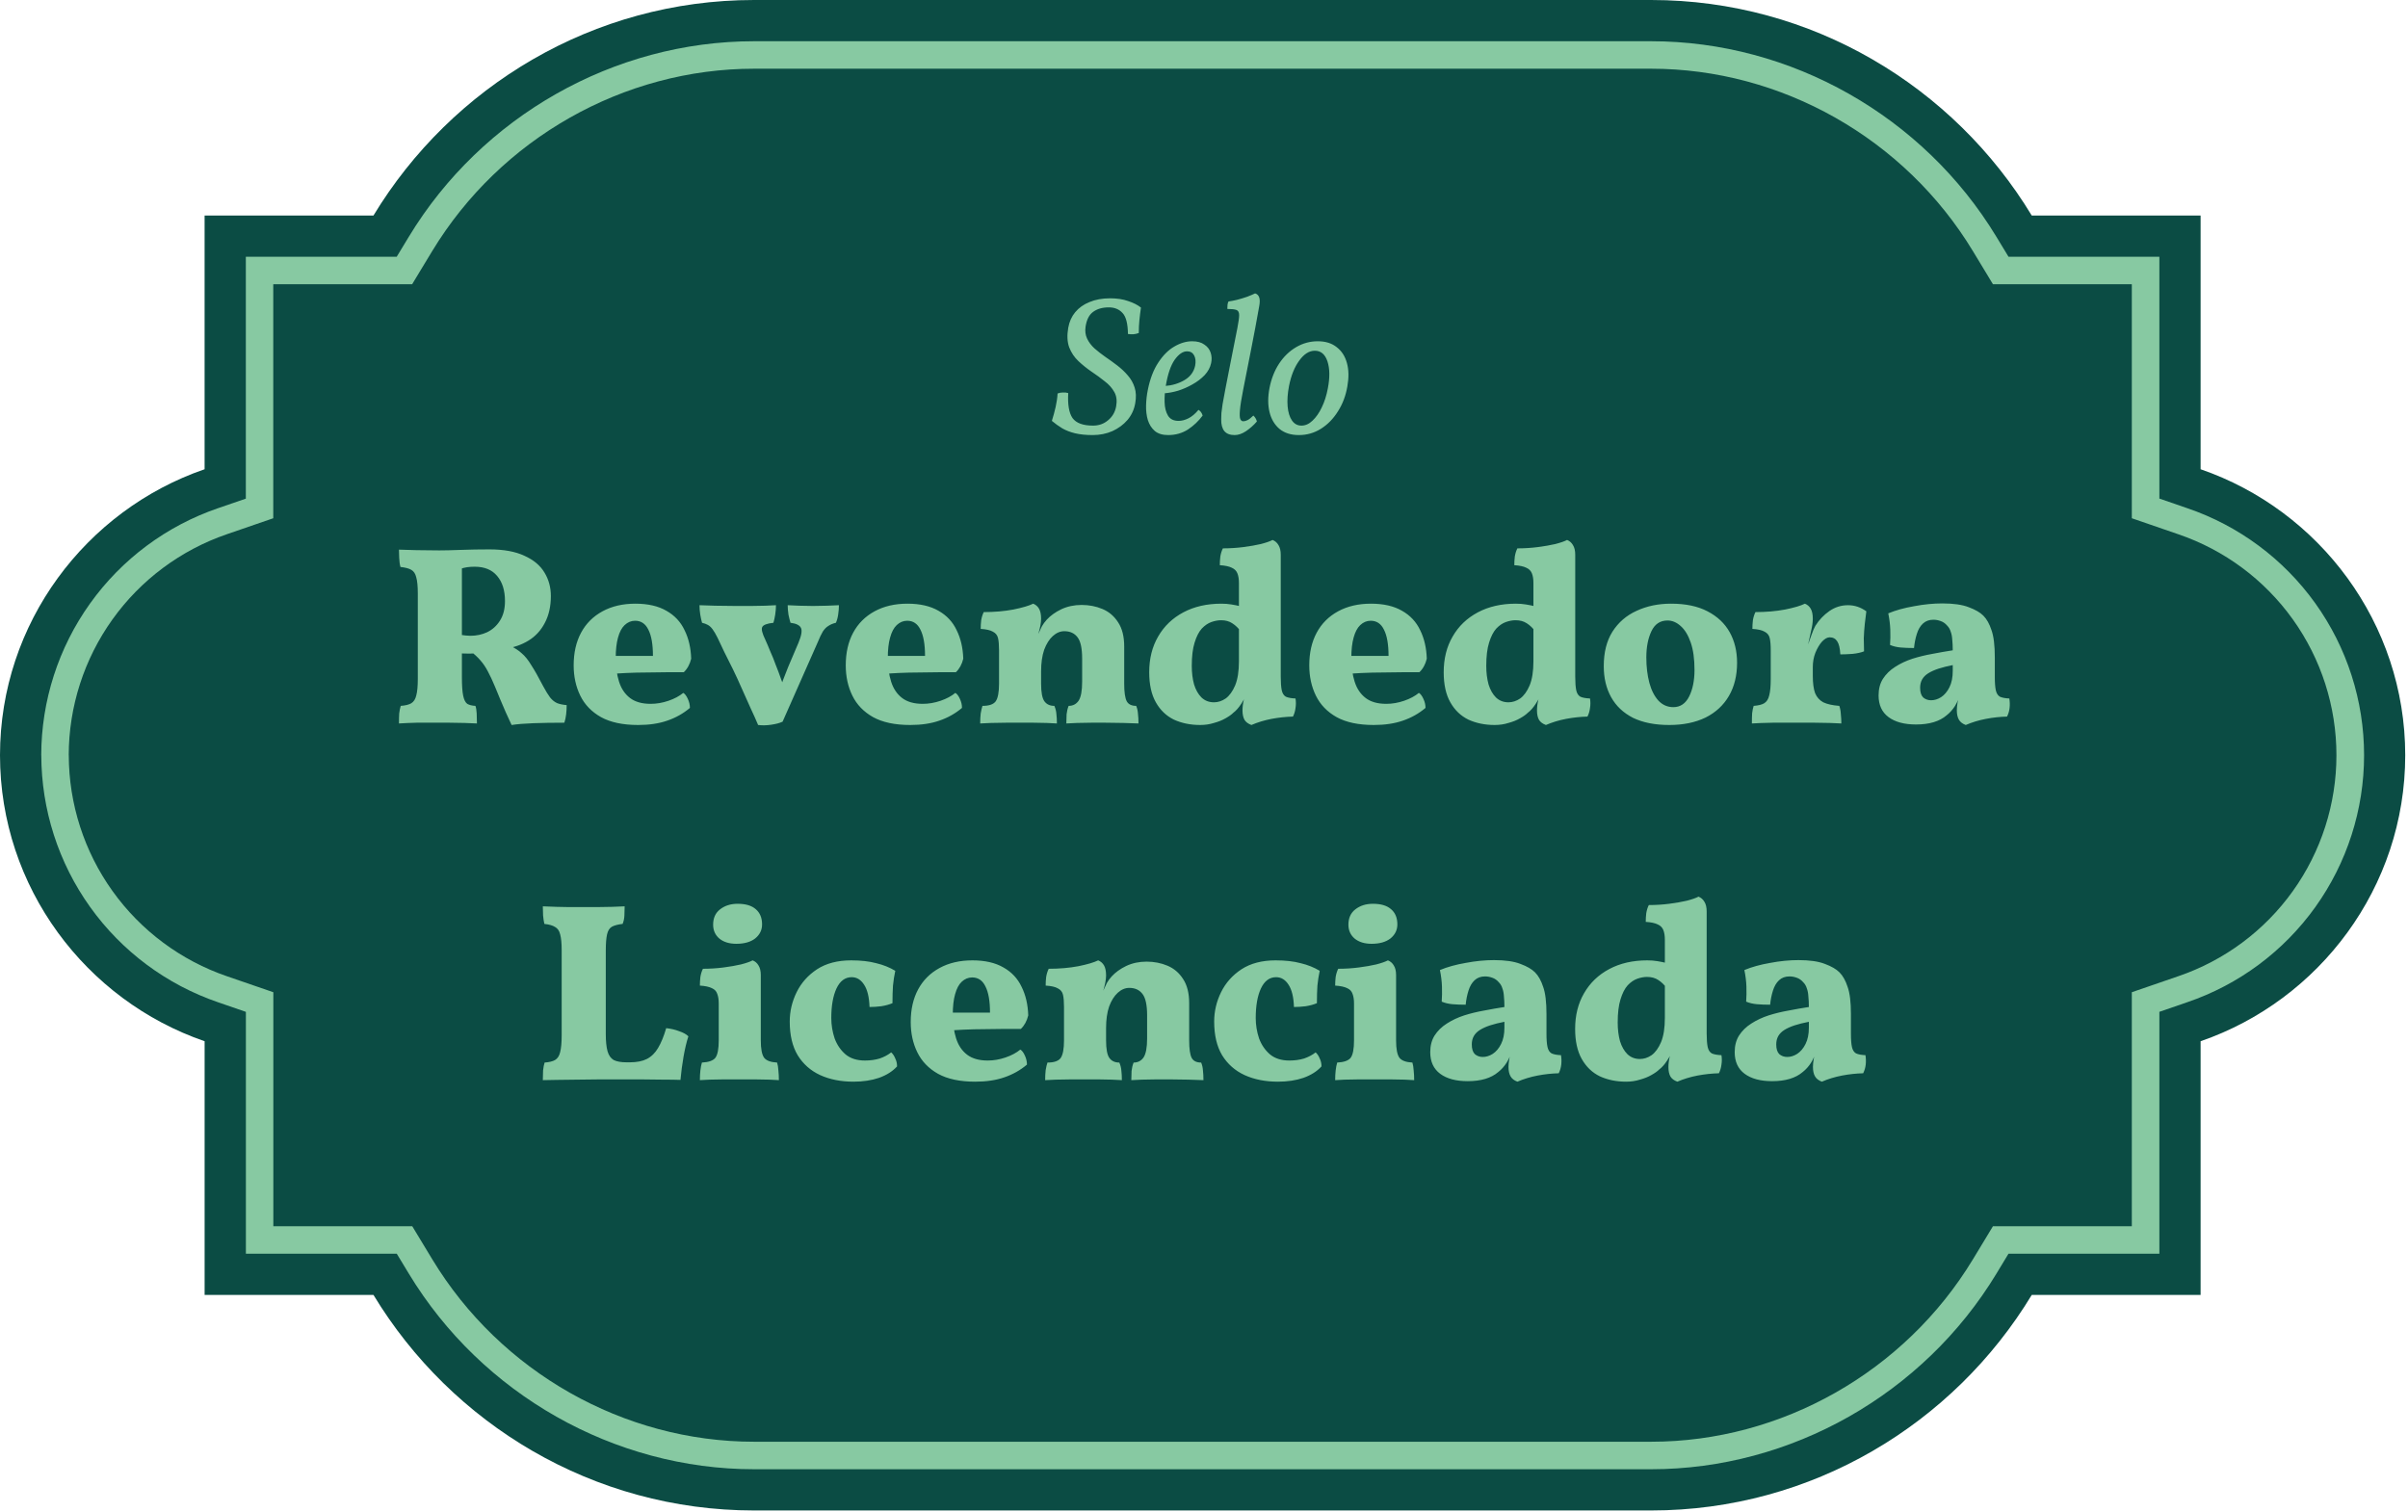 <svg xmlns="http://www.w3.org/2000/svg" width="648" height="407" viewBox="0 0 648 407" fill="none"><path d="M546.747 348.527H592.19V280.238C624.135 269.236 647.254 238.822 647.254 203.266C647.254 167.71 624.135 137.292 592.19 126.295V58.005H546.747C525.742 23.315 487.627 -1.04302e-05 444.332 -1.04302e-05H202.917C159.621 -1.04302e-05 121.511 23.315 100.502 58.005H55.058L55.058 126.295C23.119 137.292 0 167.71 0 203.266C0 238.822 23.119 269.241 55.063 280.238L55.063 348.527H100.507C121.506 383.217 159.621 406.532 202.917 406.532H444.332C487.627 406.532 525.742 383.217 546.747 348.527Z" fill="#0B4C44"></path><path d="M18.493 203.266C18.517 190.153 22.631 177.375 30.263 166.711C37.894 156.048 48.662 148.031 61.066 143.778L68.548 141.2L73.537 139.483L73.537 76.503H110.906L113.063 72.934L116.302 67.586C134.675 37.278 167.835 18.493 202.917 18.493H444.332C479.414 18.493 512.593 37.302 530.913 67.582L534.152 72.93L536.309 76.498H573.678V139.483L578.667 141.2L586.153 143.778C598.574 148.007 609.359 156.017 616.997 166.686C624.634 177.354 628.741 190.146 628.741 203.266C628.741 216.387 624.634 229.178 616.997 239.847C609.359 250.515 598.574 258.525 586.153 262.754L578.667 265.332L573.678 267.05V330.029H536.309L534.152 333.598L530.913 338.946C512.578 369.226 479.4 388.034 444.332 388.034H202.917C167.835 388.034 134.656 369.226 116.335 338.946L113.097 333.598L110.939 330.029H73.556V267.05L68.567 265.332L61.081 262.754C48.677 258.501 37.909 250.484 30.277 239.821C22.646 229.158 18.531 216.379 18.508 203.266M11.112 203.266C11.136 217.922 15.732 232.206 24.261 244.125C32.789 256.044 44.825 265.005 58.689 269.757L66.171 272.335V337.43H106.773L110.011 342.782C129.662 375.258 165.29 395.435 202.917 395.435H444.332C481.983 395.435 517.587 375.258 537.252 342.782L540.49 337.43H581.093V272.326L588.574 269.748C602.458 265.022 614.514 256.069 623.052 244.145C631.59 232.22 636.181 217.922 636.181 203.257C636.181 188.591 631.59 174.293 623.052 162.368C614.514 150.444 602.458 141.491 588.574 136.766L581.093 134.187V69.098H540.495L537.252 63.75C517.587 31.275 481.983 11.098 444.332 11.098H202.917C165.266 11.098 129.662 31.275 109.997 63.75L106.759 69.098H66.156L66.156 134.206L58.675 136.775C44.81 141.528 32.775 150.488 24.246 162.408C15.718 174.327 11.121 188.61 11.098 203.266H11.112Z" fill="#87C9A2"></path><path d="M137.675 195.126C137.127 193.937 136.601 192.794 136.098 191.696C135.595 190.553 135.114 189.433 134.657 188.335C134.2 187.192 133.72 186.026 133.217 184.837C132.531 183.19 131.89 181.818 131.296 180.721C130.701 179.578 130.038 178.594 129.307 177.771C128.575 176.902 127.66 176.056 126.563 175.233L129.65 175.782C128.415 175.828 127.317 175.873 126.357 175.919C125.442 175.919 124.39 175.896 123.201 175.85L123.75 170.843C124.436 170.934 124.985 171.003 125.396 171.049C125.808 171.094 126.197 171.117 126.563 171.117C128.209 171.117 129.718 170.797 131.09 170.157C132.508 169.471 133.651 168.442 134.52 167.07C135.435 165.652 135.892 163.892 135.892 161.788C135.892 158.907 135.183 156.643 133.765 154.997C132.393 153.351 130.381 152.528 127.729 152.528C126.997 152.528 126.311 152.573 125.671 152.665C125.076 152.756 124.436 152.916 123.75 153.145L124.299 150.881V182.23C124.299 184.471 124.413 186.14 124.642 187.238C124.871 188.335 125.236 189.067 125.739 189.433C126.288 189.753 127.02 189.936 127.935 189.981C128.118 190.439 128.232 191.125 128.278 192.039C128.323 192.954 128.346 193.846 128.346 194.715C127.477 194.669 126.357 194.623 124.985 194.577C123.613 194.577 122.241 194.555 120.869 194.509C119.497 194.509 118.331 194.509 117.371 194.509C115.679 194.509 113.941 194.509 112.157 194.509C110.419 194.555 108.819 194.623 107.356 194.715C107.356 193.709 107.378 192.817 107.424 192.039C107.516 191.262 107.653 190.576 107.836 189.981C109.07 189.89 110.008 189.661 110.648 189.295C111.334 188.884 111.791 188.175 112.02 187.169C112.294 186.163 112.432 184.677 112.432 182.71V159.73C112.432 157.809 112.294 156.369 112.02 155.409C111.791 154.403 111.334 153.717 110.648 153.351C110.008 152.985 109.048 152.733 107.767 152.596C107.584 151.956 107.47 151.133 107.424 150.127C107.378 149.121 107.356 148.389 107.356 147.932C108.545 147.977 110.099 148.023 112.02 148.069C113.987 148.114 116.044 148.137 118.194 148.137C119.657 148.137 121.601 148.092 124.025 148C126.494 147.909 129.055 147.863 131.707 147.863C135.549 147.863 138.681 148.435 141.105 149.578C143.575 150.675 145.381 152.185 146.524 154.105C147.668 155.98 148.239 158.084 148.239 160.416C148.239 163.206 147.691 165.63 146.593 167.687C145.541 169.7 144.078 171.277 142.203 172.421C140.328 173.564 138.201 174.296 135.823 174.616L137.127 173.724C138.499 174.364 139.596 175.073 140.419 175.85C141.288 176.582 142.134 177.634 142.957 179.006C143.826 180.332 144.901 182.23 146.181 184.699C146.867 185.98 147.485 186.986 148.033 187.718C148.582 188.404 149.2 188.907 149.886 189.227C150.572 189.501 151.44 189.684 152.492 189.776C152.492 190.645 152.447 191.468 152.355 192.245C152.264 193.023 152.104 193.777 151.875 194.509C148.765 194.509 145.976 194.555 143.506 194.646C141.082 194.738 139.139 194.898 137.675 195.126ZM171.731 195.126C167.615 195.126 164.276 194.417 161.715 193C159.2 191.582 157.348 189.661 156.159 187.238C154.97 184.814 154.375 182.093 154.375 179.075C154.375 175.69 155.039 172.764 156.365 170.294C157.691 167.825 159.612 165.904 162.127 164.532C164.642 163.16 167.592 162.474 170.976 162.474C174.36 162.474 177.15 163.114 179.345 164.395C181.54 165.63 183.163 167.367 184.215 169.608C185.313 171.803 185.907 174.364 185.999 177.291C185.633 178.8 184.97 180.012 184.009 180.927C182.683 180.927 181.174 180.927 179.482 180.927C177.79 180.927 176.006 180.95 174.131 180.995C172.302 180.995 170.427 181.041 168.506 181.132C166.631 181.224 164.825 181.338 163.087 181.475V176.536H175.709C175.709 173.427 175.298 171.072 174.474 169.471C173.697 167.87 172.508 167.07 170.907 167.07C169.856 167.07 168.918 167.459 168.095 168.236C167.317 168.968 166.723 170.088 166.311 171.597C165.9 173.061 165.694 174.89 165.694 177.085C165.694 179.463 165.991 181.59 166.586 183.465C167.18 185.34 168.163 186.803 169.535 187.855C170.907 188.907 172.759 189.433 175.092 189.433C176.692 189.433 178.293 189.158 179.894 188.61C181.494 188.061 182.82 187.352 183.872 186.483C184.329 186.757 184.741 187.306 185.107 188.129C185.473 188.907 185.656 189.707 185.656 190.53C183.872 192.039 181.837 193.183 179.551 193.96C177.31 194.738 174.703 195.126 171.731 195.126ZM204.014 195.126C203.419 193.709 202.733 192.177 201.956 190.53C201.224 188.838 200.447 187.1 199.624 185.317C198.846 183.533 198.046 181.796 197.223 180.103C196.4 178.411 195.622 176.857 194.891 175.439C194.205 173.975 193.61 172.718 193.107 171.666C192.604 170.66 192.147 169.883 191.735 169.334C191.324 168.785 190.889 168.396 190.432 168.168C190.02 167.939 189.517 167.756 188.923 167.619C188.74 166.979 188.58 166.247 188.442 165.424C188.305 164.555 188.237 163.709 188.237 162.886C189.288 162.931 190.683 162.977 192.421 163.023C194.205 163.069 196.08 163.091 198.046 163.091C199.372 163.091 200.721 163.091 202.093 163.091C203.465 163.046 204.746 163.023 205.935 163.023C207.124 162.977 208.084 162.931 208.816 162.886C208.816 163.663 208.747 164.509 208.61 165.424C208.473 166.293 208.313 167.024 208.13 167.619C206.392 167.802 205.386 168.19 205.111 168.785C204.837 169.334 205.112 170.454 205.935 172.146C206.392 173.152 206.849 174.227 207.307 175.37C207.81 176.468 208.29 177.657 208.747 178.937C209.25 180.172 209.73 181.453 210.188 182.779C210.691 184.059 211.171 185.408 211.628 186.826H209.365C210.325 184.036 211.239 181.59 212.108 179.486C212.977 177.382 213.892 175.233 214.852 173.038C215.675 171.072 215.904 169.722 215.538 168.991C215.172 168.259 214.235 167.802 212.726 167.619C212.543 167.024 212.36 166.293 212.177 165.424C212.04 164.509 211.971 163.663 211.971 162.886C212.886 162.931 213.915 162.977 215.058 163.023C216.201 163.069 217.436 163.091 218.762 163.091C220.088 163.091 221.346 163.069 222.535 163.023C223.724 162.977 224.799 162.931 225.759 162.886C225.759 163.663 225.691 164.509 225.553 165.424C225.416 166.338 225.21 167.07 224.936 167.619C224.159 167.802 223.495 168.076 222.947 168.442C222.398 168.762 221.895 169.265 221.438 169.951C221.026 170.637 220.569 171.597 220.066 172.832L210.599 194.234C209.822 194.6 208.793 194.875 207.512 195.058C206.278 195.241 205.112 195.263 204.014 195.126ZM244.95 195.126C240.834 195.126 237.496 194.417 234.935 193C232.419 191.582 230.567 189.661 229.378 187.238C228.189 184.814 227.595 182.093 227.595 179.075C227.595 175.69 228.258 172.764 229.584 170.294C230.91 167.825 232.831 165.904 235.346 164.532C237.861 163.16 240.811 162.474 244.195 162.474C247.579 162.474 250.369 163.114 252.564 164.395C254.759 165.63 256.383 167.367 257.434 169.608C258.532 171.803 259.126 174.364 259.218 177.291C258.852 178.8 258.189 180.012 257.229 180.927C255.902 180.927 254.393 180.927 252.701 180.927C251.009 180.927 249.226 180.95 247.351 180.995C245.521 180.995 243.646 181.041 241.726 181.132C239.851 181.224 238.044 181.338 236.306 181.475V176.536H248.928C248.928 173.427 248.517 171.072 247.694 169.471C246.916 167.87 245.727 167.07 244.127 167.07C243.075 167.07 242.137 167.459 241.314 168.236C240.537 168.968 239.942 170.088 239.531 171.597C239.119 173.061 238.913 174.89 238.913 177.085C238.913 179.463 239.21 181.59 239.805 183.465C240.399 185.34 241.383 186.803 242.755 187.855C244.127 188.907 245.979 189.433 248.311 189.433C249.912 189.433 251.512 189.158 253.113 188.61C254.713 188.061 256.04 187.352 257.091 186.483C257.549 186.757 257.96 187.306 258.326 188.129C258.692 188.907 258.875 189.707 258.875 190.53C257.091 192.039 255.056 193.183 252.77 193.96C250.529 194.738 247.922 195.126 244.95 195.126ZM268.845 180.309V175.027C268.845 173.61 268.754 172.512 268.571 171.735C268.388 170.957 267.93 170.386 267.199 170.02C266.513 169.608 265.415 169.357 263.906 169.265C263.906 168.488 263.952 167.71 264.043 166.933C264.18 166.11 264.409 165.378 264.729 164.738C267.61 164.738 270.263 164.509 272.686 164.052C275.156 163.549 276.939 163.023 278.037 162.474C278.723 162.748 279.249 163.206 279.615 163.846C279.981 164.486 280.164 165.378 280.164 166.521L268.845 180.309ZM302.526 184.014C302.526 186.3 302.755 187.878 303.212 188.747C303.669 189.57 304.515 189.981 305.75 189.981C306.025 190.622 306.185 191.331 306.23 192.108C306.322 192.84 306.368 193.709 306.368 194.715C305.361 194.669 303.99 194.623 302.252 194.577C300.56 194.532 298.936 194.509 297.381 194.509C296.33 194.509 295.118 194.509 293.746 194.509C292.374 194.555 291.07 194.577 289.836 194.577C288.601 194.623 287.641 194.669 286.955 194.715C286.955 193.846 286.977 193.023 287.023 192.245C287.115 191.422 287.298 190.667 287.572 189.981C288.715 189.981 289.607 189.524 290.247 188.61C290.887 187.649 291.208 185.934 291.208 183.465V177.291C291.208 174.501 290.796 172.581 289.973 171.529C289.15 170.431 287.961 169.883 286.406 169.883C285.308 169.883 284.279 170.317 283.319 171.186C282.359 172.055 281.581 173.29 280.987 174.89C280.438 176.491 280.164 178.434 280.164 180.721V184.014C280.164 186.346 280.461 187.924 281.055 188.747C281.65 189.57 282.542 189.981 283.731 189.981C284.051 190.713 284.234 191.445 284.279 192.177C284.371 192.908 284.417 193.754 284.417 194.715C283.731 194.669 282.816 194.623 281.673 194.577C280.529 194.577 279.317 194.555 278.037 194.509C276.757 194.509 275.59 194.509 274.539 194.509C273.487 194.509 272.252 194.509 270.834 194.509C269.417 194.555 268.045 194.577 266.719 194.577C265.438 194.623 264.455 194.669 263.769 194.715C263.769 193.754 263.815 192.863 263.906 192.039C264.043 191.216 264.203 190.53 264.386 189.981C266.17 189.981 267.359 189.57 267.953 188.747C268.548 187.878 268.845 186.3 268.845 184.014V175.027L280.164 166.521C280.164 167.07 280.095 167.71 279.958 168.442C279.821 169.128 279.638 169.86 279.409 170.637C279.729 169.905 280.049 169.219 280.369 168.579C280.735 167.939 281.17 167.344 281.673 166.796C282.679 165.698 283.982 164.761 285.583 163.983C287.229 163.206 289.058 162.817 291.07 162.817C293.083 162.817 294.958 163.183 296.695 163.915C298.433 164.646 299.828 165.835 300.88 167.482C301.977 169.128 302.526 171.3 302.526 173.998V184.014ZM328.667 162.474C329.628 162.474 330.52 162.543 331.343 162.68C332.212 162.817 333.103 163 334.018 163.229V170.088C333.286 169.082 332.486 168.305 331.617 167.756C330.794 167.207 329.788 166.933 328.599 166.933C327.776 166.933 326.907 167.093 325.992 167.413C325.078 167.733 324.209 168.328 323.385 169.197C322.608 170.065 321.968 171.323 321.465 172.969C320.962 174.57 320.71 176.651 320.71 179.212C320.71 181.041 320.916 182.71 321.328 184.219C321.785 185.683 322.448 186.849 323.317 187.718C324.232 188.587 325.352 189.021 326.678 189.021C327.776 189.021 328.828 188.678 329.834 187.992C330.84 187.26 331.686 186.094 332.372 184.494C333.058 182.847 333.401 180.675 333.401 177.977L336.35 184.905C335.527 186.826 334.75 188.335 334.018 189.433C333.332 190.484 332.623 191.285 331.892 191.834C331.388 192.337 330.68 192.84 329.765 193.343C328.896 193.846 327.867 194.257 326.678 194.577C325.535 194.943 324.3 195.126 322.974 195.126C320.367 195.126 318.012 194.646 315.908 193.686C313.851 192.68 312.227 191.125 311.038 189.021C309.849 186.917 309.255 184.219 309.255 180.927C309.255 177.268 310.055 174.067 311.655 171.323C313.256 168.533 315.52 166.361 318.447 164.806C321.373 163.252 324.78 162.474 328.667 162.474ZM344.651 182.093C344.651 183.693 344.742 184.928 344.925 185.797C345.108 186.62 345.474 187.192 346.022 187.512C346.617 187.786 347.486 187.946 348.629 187.992C348.766 188.861 348.766 189.707 348.629 190.53C348.538 191.353 348.309 192.131 347.943 192.863C346.068 192.908 344.147 193.114 342.181 193.48C340.26 193.846 338.454 194.395 336.762 195.126C335.893 194.806 335.276 194.349 334.91 193.754C334.544 193.114 334.361 192.268 334.361 191.216C334.361 190.302 334.475 189.364 334.704 188.404C334.933 187.398 335.23 186.346 335.596 185.248L344.651 182.093ZM344.651 155.477V185.523H333.401V155.477H344.651ZM342.455 145.325C343.141 145.599 343.667 146.057 344.033 146.697C344.445 147.337 344.651 148.206 344.651 149.303V157.672H333.401V156.918C333.401 155.866 333.263 154.997 332.989 154.311C332.715 153.625 332.212 153.122 331.48 152.802C330.748 152.436 329.674 152.207 328.256 152.116C328.256 151.339 328.302 150.561 328.393 149.784C328.53 148.96 328.759 148.229 329.079 147.589C330.954 147.589 332.783 147.474 334.567 147.246C336.35 147.017 337.928 146.743 339.3 146.422C340.718 146.057 341.769 145.691 342.455 145.325ZM369.684 195.126C365.568 195.126 362.229 194.417 359.668 193C357.153 191.582 355.301 189.661 354.112 187.238C352.923 184.814 352.329 182.093 352.329 179.075C352.329 175.69 352.992 172.764 354.318 170.294C355.644 167.825 357.565 165.904 360.08 164.532C362.595 163.16 365.545 162.474 368.929 162.474C372.313 162.474 375.103 163.114 377.298 164.395C379.493 165.63 381.116 167.367 382.168 169.608C383.266 171.803 383.86 174.364 383.952 177.291C383.586 178.8 382.923 180.012 381.962 180.927C380.636 180.927 379.127 180.927 377.435 180.927C375.743 180.927 373.959 180.95 372.084 180.995C370.255 180.995 368.38 181.041 366.46 181.132C364.585 181.224 362.778 181.338 361.04 181.475V176.536H373.662C373.662 173.427 373.251 171.072 372.427 169.471C371.65 167.87 370.461 167.07 368.86 167.07C367.809 167.07 366.871 167.459 366.048 168.236C365.271 168.968 364.676 170.088 364.264 171.597C363.853 173.061 363.647 174.89 363.647 177.085C363.647 179.463 363.944 181.59 364.539 183.465C365.133 185.34 366.117 186.803 367.489 187.855C368.86 188.907 370.713 189.433 373.045 189.433C374.645 189.433 376.246 189.158 377.847 188.61C379.447 188.061 380.773 187.352 381.825 186.483C382.283 186.757 382.694 187.306 383.06 188.129C383.426 188.907 383.609 189.707 383.609 190.53C381.825 192.039 379.79 193.183 377.504 193.96C375.263 194.738 372.656 195.126 369.684 195.126ZM407.916 162.474C408.876 162.474 409.768 162.543 410.591 162.68C411.46 162.817 412.352 163 413.266 163.229V170.088C412.535 169.082 411.734 168.305 410.865 167.756C410.042 167.207 409.036 166.933 407.847 166.933C407.024 166.933 406.155 167.093 405.24 167.413C404.326 167.733 403.457 168.328 402.634 169.197C401.856 170.065 401.216 171.323 400.713 172.969C400.21 174.57 399.958 176.651 399.958 179.212C399.958 181.041 400.164 182.71 400.576 184.219C401.033 185.683 401.696 186.849 402.565 187.718C403.48 188.587 404.6 189.021 405.926 189.021C407.024 189.021 408.076 188.678 409.082 187.992C410.088 187.26 410.934 186.094 411.62 184.494C412.306 182.847 412.649 180.675 412.649 177.977L415.599 184.905C414.775 186.826 413.998 188.335 413.266 189.433C412.58 190.484 411.871 191.285 411.14 191.834C410.637 192.337 409.928 192.84 409.013 193.343C408.144 193.846 407.115 194.257 405.926 194.577C404.783 194.943 403.548 195.126 402.222 195.126C399.615 195.126 397.26 194.646 395.157 193.686C393.099 192.68 391.475 191.125 390.286 189.021C389.097 186.917 388.503 184.219 388.503 180.927C388.503 177.268 389.303 174.067 390.904 171.323C392.504 168.533 394.768 166.361 397.695 164.806C400.622 163.252 404.029 162.474 407.916 162.474ZM423.899 182.093C423.899 183.693 423.99 184.928 424.173 185.797C424.356 186.62 424.722 187.192 425.271 187.512C425.865 187.786 426.734 187.946 427.877 187.992C428.015 188.861 428.015 189.707 427.877 190.53C427.786 191.353 427.557 192.131 427.191 192.863C425.316 192.908 423.396 193.114 421.429 193.48C419.509 193.846 417.702 194.395 416.01 195.126C415.141 194.806 414.524 194.349 414.158 193.754C413.792 193.114 413.609 192.268 413.609 191.216C413.609 190.302 413.724 189.364 413.952 188.404C414.181 187.398 414.478 186.346 414.844 185.248L423.899 182.093ZM423.899 155.477V185.523H412.649V155.477H423.899ZM421.704 145.325C422.39 145.599 422.916 146.057 423.281 146.697C423.693 147.337 423.899 148.206 423.899 149.303V157.672H412.649V156.918C412.649 155.866 412.512 154.997 412.237 154.311C411.963 153.625 411.46 153.122 410.728 152.802C409.996 152.436 408.922 152.207 407.504 152.116C407.504 151.339 407.55 150.561 407.641 149.784C407.778 148.96 408.007 148.229 408.327 147.589C410.202 147.589 412.031 147.474 413.815 147.246C415.599 147.017 417.176 146.743 418.548 146.422C419.966 146.057 421.018 145.691 421.704 145.325ZM449.206 195.126C445.365 195.126 442.118 194.486 439.465 193.206C436.859 191.879 434.892 190.027 433.566 187.649C432.24 185.271 431.577 182.482 431.577 179.28C431.577 175.576 432.354 172.489 433.909 170.02C435.51 167.505 437.682 165.63 440.426 164.395C443.17 163.114 446.257 162.474 449.686 162.474C453.619 162.474 456.889 163.16 459.496 164.532C462.148 165.904 464.137 167.779 465.464 170.157C466.79 172.535 467.453 175.279 467.453 178.389C467.453 181.818 466.721 184.791 465.258 187.306C463.794 189.821 461.691 191.765 458.947 193.137C456.203 194.463 452.956 195.126 449.206 195.126ZM450.304 190.324C452.179 190.324 453.596 189.364 454.557 187.443C455.517 185.523 455.997 183.145 455.997 180.309C455.997 177.337 455.654 174.867 454.968 172.901C454.282 170.934 453.391 169.471 452.293 168.511C451.196 167.505 450.006 167.001 448.726 167.001C446.76 167.001 445.319 167.962 444.404 169.883C443.49 171.803 443.032 174.158 443.032 176.948C443.032 179.463 443.307 181.75 443.856 183.808C444.404 185.82 445.228 187.42 446.325 188.61C447.423 189.753 448.749 190.324 450.304 190.324ZM487.83 181.887C487.83 183.853 488.036 185.408 488.447 186.552C488.905 187.649 489.636 188.472 490.643 189.021C491.694 189.524 493.135 189.844 494.964 189.981C495.193 190.622 495.33 191.376 495.376 192.245C495.467 193.068 495.513 193.891 495.513 194.715C494.69 194.669 493.638 194.623 492.357 194.577C491.077 194.577 489.705 194.555 488.242 194.509C486.824 194.509 485.429 194.509 484.057 194.509C481.816 194.509 479.507 194.509 477.129 194.509C474.751 194.555 472.853 194.623 471.435 194.715C471.435 193.617 471.458 192.702 471.504 191.971C471.595 191.193 471.733 190.53 471.916 189.981C473.15 189.89 474.088 189.661 474.728 189.295C475.414 188.884 475.871 188.175 476.1 187.169C476.374 186.163 476.512 184.677 476.512 182.71V178.937H487.83V181.887ZM487.83 174.273V180.309H476.512V172.901L487.83 166.521C487.83 167.436 487.693 168.465 487.418 169.608C487.19 170.751 486.87 172.192 486.458 173.93L487.83 174.273ZM486.321 174.136C486.641 173.221 487.007 172.192 487.418 171.049C487.83 169.86 488.196 168.991 488.516 168.442C489.522 166.841 490.78 165.515 492.289 164.463C493.798 163.412 495.467 162.886 497.296 162.886C499.08 162.886 500.726 163.434 502.235 164.532C502.098 165.492 501.961 166.613 501.824 167.893C501.687 169.174 501.595 170.477 501.549 171.803C501.549 173.084 501.572 174.25 501.618 175.302C500.841 175.622 499.812 175.85 498.531 175.988C497.251 176.079 496.153 176.125 495.238 176.125C495.147 174.479 494.873 173.312 494.415 172.626C493.958 171.895 493.272 171.529 492.357 171.529C491.717 171.529 491.031 171.918 490.3 172.695C489.614 173.472 489.019 174.479 488.516 175.713C488.059 176.902 487.83 178.183 487.83 179.555L486.321 174.136ZM476.512 180.309V175.027C476.512 173.61 476.42 172.512 476.237 171.735C476.054 170.957 475.597 170.386 474.865 170.02C474.179 169.608 473.082 169.357 471.573 169.265C471.573 168.488 471.618 167.71 471.71 166.933C471.847 166.11 472.076 165.378 472.396 164.738C475.277 164.738 477.929 164.509 480.353 164.052C482.822 163.549 484.606 163.023 485.704 162.474C486.389 162.748 486.915 163.206 487.281 163.846C487.647 164.486 487.83 165.378 487.83 166.521L476.512 180.309ZM528.99 195.126C528.121 194.806 527.504 194.326 527.138 193.686C526.772 193.045 526.589 192.199 526.589 191.148C526.589 190.553 526.658 189.844 526.795 189.021C526.932 188.152 527.138 187.329 527.412 186.552L527.686 186.277C527.275 187.695 526.749 188.93 526.109 189.981C525.468 190.988 524.714 191.834 523.845 192.52C522.885 193.343 521.719 193.96 520.347 194.372C518.975 194.783 517.397 194.989 515.613 194.989C512.458 194.989 509.988 194.326 508.205 193C506.421 191.674 505.53 189.73 505.53 187.169C505.53 185.431 505.918 183.945 506.696 182.71C507.519 181.43 508.617 180.355 509.988 179.486C511.406 178.571 512.961 177.84 514.653 177.291C516.391 176.742 518.174 176.308 520.004 175.988C521.879 175.622 523.708 175.302 525.491 175.027C525.491 173.93 525.446 172.969 525.354 172.146C525.308 171.323 525.171 170.614 524.943 170.02C524.76 169.38 524.44 168.831 523.982 168.373C523.479 167.779 522.885 167.367 522.199 167.139C521.558 166.91 520.918 166.796 520.278 166.796C519.135 166.796 518.197 167.139 517.466 167.825C516.734 168.511 516.185 169.448 515.819 170.637C515.453 171.78 515.202 173.038 515.065 174.41C513.738 174.41 512.549 174.364 511.498 174.273C510.446 174.181 509.485 173.953 508.617 173.587C508.708 172.306 508.731 170.957 508.685 169.54C508.639 168.122 508.456 166.636 508.136 165.081C510.103 164.258 512.412 163.617 515.065 163.16C517.717 162.657 520.255 162.405 522.679 162.405C525.697 162.405 528.075 162.748 529.813 163.434C531.551 164.075 532.854 164.829 533.723 165.698C534.638 166.613 535.369 167.916 535.918 169.608C536.513 171.254 536.81 173.701 536.81 176.948V182.23C536.81 183.785 536.901 184.974 537.084 185.797C537.267 186.62 537.633 187.192 538.182 187.512C538.776 187.786 539.622 187.946 540.72 187.992C540.857 188.861 540.88 189.707 540.788 190.53C540.697 191.353 540.468 192.131 540.103 192.863C538.228 192.908 536.33 193.114 534.409 193.48C532.488 193.846 530.682 194.395 528.99 195.126ZM519.661 188.472C520.575 188.472 521.467 188.198 522.336 187.649C523.251 187.055 524.005 186.163 524.6 184.974C525.194 183.785 525.491 182.321 525.491 180.584V179.006C524.074 179.28 522.793 179.6 521.65 179.966C520.552 180.332 519.638 180.744 518.906 181.201C518.174 181.658 517.626 182.207 517.26 182.847C516.894 183.488 516.711 184.242 516.711 185.111C516.711 186.3 516.985 187.169 517.534 187.718C518.129 188.221 518.837 188.472 519.661 188.472ZM169.535 285.913C171.365 285.913 172.874 285.616 174.063 285.021C175.298 284.381 176.304 283.398 177.081 282.071C177.904 280.699 178.636 278.916 179.276 276.721C180.557 276.858 181.723 277.132 182.775 277.544C183.872 277.91 184.695 278.367 185.244 278.916C184.741 280.471 184.307 282.3 183.941 284.404C183.575 286.507 183.301 288.588 183.118 290.646C181.883 290.6 180.305 290.577 178.384 290.577C176.464 290.577 174.452 290.555 172.348 290.509C170.244 290.509 168.255 290.509 166.38 290.509C165.145 290.509 163.545 290.509 161.578 290.509C159.657 290.555 157.645 290.577 155.542 290.577C153.484 290.623 151.586 290.646 149.848 290.646C148.11 290.692 146.853 290.715 146.075 290.715C146.075 289.8 146.098 288.931 146.144 288.108C146.235 287.239 146.373 286.53 146.555 285.981C147.79 285.89 148.728 285.661 149.368 285.295C150.054 284.884 150.511 284.175 150.74 283.169C151.014 282.117 151.151 280.585 151.151 278.573V255.799C151.151 253.878 151.014 252.438 150.74 251.477C150.511 250.517 150.054 249.854 149.368 249.488C148.728 249.076 147.767 248.802 146.487 248.665C146.35 248.07 146.235 247.316 146.144 246.401C146.098 245.441 146.075 244.617 146.075 243.932C147.401 243.977 148.613 244.023 149.711 244.069C150.854 244.069 151.997 244.092 153.141 244.137C154.33 244.137 155.633 244.137 157.051 244.137C158.148 244.137 159.36 244.137 160.686 244.137C162.058 244.092 163.407 244.069 164.734 244.069C166.06 244.023 167.18 243.977 168.095 243.932C168.095 244.755 168.072 245.601 168.026 246.47C167.981 247.293 167.82 248.024 167.546 248.665C166.311 248.802 165.351 249.053 164.665 249.419C164.025 249.785 163.59 250.471 163.362 251.477C163.133 252.483 163.019 253.947 163.019 255.867V278.299C163.019 280.265 163.179 281.82 163.499 282.963C163.819 284.061 164.368 284.838 165.145 285.295C165.968 285.707 167.112 285.913 168.575 285.913H169.535ZM188.339 290.715C188.339 289.754 188.385 288.885 188.476 288.108C188.568 287.285 188.705 286.576 188.888 285.981C190.717 285.89 191.929 285.456 192.523 284.678C193.118 283.855 193.415 282.3 193.415 280.014V270.067C193.415 269.015 193.278 268.146 193.004 267.46C192.775 266.774 192.295 266.271 191.563 265.951C190.831 265.585 189.757 265.357 188.339 265.265C188.339 264.488 188.385 263.71 188.476 262.933C188.613 262.11 188.842 261.378 189.162 260.738C191.037 260.738 192.866 260.623 194.65 260.395C196.433 260.166 198.011 259.892 199.383 259.572C200.801 259.206 201.853 258.84 202.539 258.474C203.225 258.748 203.75 259.206 204.116 259.846C204.528 260.486 204.734 261.355 204.734 262.453V280.014C204.734 282.3 205.031 283.855 205.625 284.678C206.22 285.456 207.386 285.89 209.124 285.981C209.307 286.576 209.421 287.285 209.467 288.108C209.558 288.931 209.604 289.8 209.604 290.715C209.01 290.669 208.141 290.623 206.997 290.577C205.854 290.577 204.574 290.555 203.156 290.509C201.784 290.509 200.389 290.509 198.972 290.509C197.6 290.509 196.205 290.509 194.787 290.509C193.369 290.555 192.089 290.577 190.946 290.577C189.848 290.623 188.979 290.669 188.339 290.715ZM198.148 254.015C196.273 254.015 194.764 253.558 193.621 252.643C192.478 251.683 191.906 250.425 191.906 248.871C191.906 247.087 192.523 245.715 193.758 244.755C195.039 243.749 196.616 243.246 198.491 243.246C200.641 243.246 202.264 243.726 203.362 244.686C204.505 245.646 205.077 247.018 205.077 248.802C205.077 250.311 204.459 251.569 203.225 252.575C201.99 253.535 200.298 254.015 198.148 254.015ZM241.401 287.01C240.212 288.337 238.589 289.366 236.531 290.097C234.519 290.783 232.232 291.126 229.671 291.126C226.287 291.126 223.292 290.532 220.685 289.343C218.124 288.154 216.112 286.37 214.649 283.992C213.231 281.614 212.522 278.596 212.522 274.937C212.522 272.193 213.139 269.564 214.374 267.049C215.609 264.533 217.438 262.476 219.862 260.875C222.331 259.274 225.395 258.474 229.054 258.474C231.661 258.474 233.901 258.726 235.776 259.229C237.697 259.686 239.412 260.372 240.921 261.287C240.647 262.567 240.441 263.893 240.304 265.265C240.212 266.637 240.167 268.215 240.167 269.998C239.298 270.364 238.292 270.639 237.148 270.822C236.051 270.959 234.999 271.027 233.993 271.027C233.901 268.375 233.421 266.386 232.552 265.059C231.684 263.687 230.563 263.001 229.191 263.001C227.408 263.001 226.036 264.03 225.075 266.088C224.161 268.101 223.703 270.73 223.703 273.977C223.703 275.852 224.001 277.681 224.595 279.465C225.235 281.203 226.219 282.643 227.545 283.786C228.871 284.884 230.609 285.433 232.758 285.433C234.222 285.433 235.548 285.25 236.737 284.884C237.926 284.472 238.955 283.924 239.824 283.238C240.281 283.649 240.647 284.198 240.921 284.884C241.241 285.524 241.401 286.233 241.401 287.01ZM262.434 291.126C258.318 291.126 254.98 290.417 252.419 289C249.904 287.582 248.051 285.661 246.862 283.238C245.673 280.814 245.079 278.093 245.079 275.075C245.079 271.69 245.742 268.764 247.068 266.294C248.394 263.825 250.315 261.904 252.83 260.532C255.346 259.16 258.295 258.474 261.679 258.474C265.063 258.474 267.853 259.114 270.048 260.395C272.243 261.63 273.867 263.367 274.919 265.608C276.016 267.803 276.611 270.364 276.702 273.291C276.336 274.8 275.673 276.012 274.713 276.927C273.387 276.927 271.877 276.927 270.185 276.927C268.493 276.927 266.71 276.95 264.835 276.995C263.006 276.995 261.131 277.041 259.21 277.132C257.335 277.224 255.528 277.338 253.791 277.475V272.536H266.413C266.413 269.427 266.001 267.072 265.178 265.471C264.4 263.87 263.211 263.07 261.611 263.07C260.559 263.07 259.621 263.459 258.798 264.236C258.021 264.968 257.426 266.088 257.015 267.597C256.603 269.061 256.397 270.89 256.397 273.085C256.397 275.463 256.695 277.59 257.289 279.465C257.884 281.34 258.867 282.803 260.239 283.855C261.611 284.907 263.463 285.433 265.795 285.433C267.396 285.433 268.996 285.158 270.597 284.61C272.198 284.061 273.524 283.352 274.576 282.483C275.033 282.757 275.444 283.306 275.81 284.129C276.176 284.907 276.359 285.707 276.359 286.53C274.576 288.039 272.54 289.183 270.254 289.96C268.013 290.738 265.406 291.126 262.434 291.126ZM286.329 276.309V271.027C286.329 269.61 286.238 268.512 286.055 267.735C285.872 266.957 285.415 266.386 284.683 266.02C283.997 265.608 282.899 265.357 281.39 265.265C281.39 264.488 281.436 263.71 281.527 262.933C281.665 262.11 281.893 261.378 282.213 260.738C285.094 260.738 287.747 260.509 290.171 260.052C292.64 259.549 294.424 259.023 295.521 258.474C296.207 258.748 296.733 259.206 297.099 259.846C297.465 260.486 297.648 261.378 297.648 262.521L286.329 276.309ZM320.01 280.014C320.01 282.3 320.239 283.878 320.696 284.747C321.154 285.57 322 285.981 323.234 285.981C323.509 286.622 323.669 287.331 323.715 288.108C323.806 288.84 323.852 289.709 323.852 290.715C322.846 290.669 321.474 290.623 319.736 290.577C318.044 290.532 316.42 290.509 314.866 290.509C313.814 290.509 312.602 290.509 311.23 290.509C309.858 290.555 308.555 290.577 307.32 290.577C306.085 290.623 305.125 290.669 304.439 290.715C304.439 289.846 304.462 289.023 304.507 288.245C304.599 287.422 304.782 286.667 305.056 285.981C306.199 285.981 307.091 285.524 307.731 284.61C308.372 283.649 308.692 281.934 308.692 279.465V273.291C308.692 270.501 308.28 268.581 307.457 267.529C306.634 266.431 305.445 265.883 303.89 265.883C302.792 265.883 301.764 266.317 300.803 267.186C299.843 268.055 299.065 269.29 298.471 270.89C297.922 272.491 297.648 274.434 297.648 276.721V280.014C297.648 282.346 297.945 283.924 298.539 284.747C299.134 285.57 300.026 285.981 301.215 285.981C301.535 286.713 301.718 287.445 301.764 288.177C301.855 288.908 301.901 289.754 301.901 290.715C301.215 290.669 300.3 290.623 299.157 290.577C298.014 290.577 296.802 290.555 295.521 290.509C294.241 290.509 293.075 290.509 292.023 290.509C290.971 290.509 289.736 290.509 288.319 290.509C286.901 290.555 285.529 290.577 284.203 290.577C282.922 290.623 281.939 290.669 281.253 290.715C281.253 289.754 281.299 288.863 281.39 288.039C281.527 287.216 281.687 286.53 281.87 285.981C283.654 285.981 284.843 285.57 285.437 284.747C286.032 283.878 286.329 282.3 286.329 280.014V271.027L297.648 262.521C297.648 263.07 297.579 263.71 297.442 264.442C297.305 265.128 297.122 265.86 296.893 266.637C297.213 265.905 297.533 265.219 297.853 264.579C298.219 263.939 298.654 263.344 299.157 262.796C300.163 261.698 301.466 260.761 303.067 259.983C304.713 259.206 306.542 258.817 308.555 258.817C310.567 258.817 312.442 259.183 314.18 259.915C315.917 260.646 317.312 261.835 318.364 263.482C319.462 265.128 320.01 267.3 320.01 269.998V280.014ZM355.618 287.01C354.429 288.337 352.806 289.366 350.748 290.097C348.735 290.783 346.449 291.126 343.888 291.126C340.504 291.126 337.508 290.532 334.902 289.343C332.341 288.154 330.329 286.37 328.865 283.992C327.448 281.614 326.739 278.596 326.739 274.937C326.739 272.193 327.356 269.564 328.591 267.049C329.826 264.533 331.655 262.476 334.079 260.875C336.548 259.274 339.612 258.474 343.271 258.474C345.877 258.474 348.118 258.726 349.993 259.229C351.914 259.686 353.629 260.372 355.138 261.287C354.863 262.567 354.658 263.893 354.52 265.265C354.429 266.637 354.383 268.215 354.383 269.998C353.514 270.364 352.508 270.639 351.365 270.822C350.267 270.959 349.216 271.027 348.21 271.027C348.118 268.375 347.638 266.386 346.769 265.059C345.9 263.687 344.78 263.001 343.408 263.001C341.624 263.001 340.252 264.03 339.292 266.088C338.377 268.101 337.92 270.73 337.92 273.977C337.92 275.852 338.217 277.681 338.812 279.465C339.452 281.203 340.435 282.643 341.761 283.786C343.088 284.884 344.825 285.433 346.975 285.433C348.438 285.433 349.764 285.25 350.953 284.884C352.142 284.472 353.171 283.924 354.04 283.238C354.498 283.649 354.863 284.198 355.138 284.884C355.458 285.524 355.618 286.233 355.618 287.01ZM359.295 290.715C359.295 289.754 359.341 288.885 359.433 288.108C359.524 287.285 359.661 286.576 359.844 285.981C361.673 285.89 362.885 285.456 363.48 284.678C364.074 283.855 364.372 282.3 364.372 280.014V270.067C364.372 269.015 364.234 268.146 363.96 267.46C363.731 266.774 363.251 266.271 362.519 265.951C361.788 265.585 360.713 265.357 359.295 265.265C359.295 264.488 359.341 263.71 359.433 262.933C359.57 262.11 359.798 261.378 360.119 260.738C361.994 260.738 363.823 260.623 365.606 260.395C367.39 260.166 368.968 259.892 370.34 259.572C371.757 259.206 372.809 258.84 373.495 258.474C374.181 258.748 374.707 259.206 375.073 259.846C375.484 260.486 375.69 261.355 375.69 262.453V280.014C375.69 282.3 375.987 283.855 376.582 284.678C377.176 285.456 378.343 285.89 380.08 285.981C380.263 286.576 380.378 287.285 380.423 288.108C380.515 288.931 380.56 289.8 380.56 290.715C379.966 290.669 379.097 290.623 377.954 290.577C376.811 290.577 375.53 290.555 374.112 290.509C372.74 290.509 371.346 290.509 369.928 290.509C368.556 290.509 367.161 290.509 365.744 290.509C364.326 290.555 363.045 290.577 361.902 290.577C360.805 290.623 359.936 290.669 359.295 290.715ZM369.105 254.015C367.23 254.015 365.721 253.558 364.577 252.643C363.434 251.683 362.862 250.425 362.862 248.871C362.862 247.087 363.48 245.715 364.715 244.755C365.995 243.749 367.573 243.246 369.448 243.246C371.597 243.246 373.221 243.726 374.318 244.686C375.461 245.646 376.033 247.018 376.033 248.802C376.033 250.311 375.416 251.569 374.181 252.575C372.946 253.535 371.254 254.015 369.105 254.015ZM408.342 291.126C407.473 290.806 406.856 290.326 406.49 289.686C406.124 289.045 405.941 288.199 405.941 287.148C405.941 286.553 406.01 285.844 406.147 285.021C406.284 284.152 406.49 283.329 406.765 282.552L407.039 282.277C406.627 283.695 406.101 284.93 405.461 285.981C404.821 286.988 404.066 287.834 403.198 288.52C402.237 289.343 401.071 289.96 399.699 290.372C398.327 290.783 396.749 290.989 394.966 290.989C391.81 290.989 389.341 290.326 387.557 289C385.774 287.674 384.882 285.73 384.882 283.169C384.882 281.431 385.271 279.945 386.048 278.71C386.871 277.43 387.969 276.355 389.341 275.486C390.759 274.571 392.313 273.84 394.006 273.291C395.743 272.742 397.527 272.308 399.356 271.988C401.231 271.622 403.06 271.302 404.844 271.027C404.844 269.93 404.798 268.969 404.707 268.146C404.661 267.323 404.524 266.614 404.295 266.02C404.112 265.38 403.792 264.831 403.335 264.373C402.832 263.779 402.237 263.367 401.551 263.139C400.911 262.91 400.271 262.796 399.63 262.796C398.487 262.796 397.55 263.139 396.818 263.825C396.086 264.511 395.538 265.448 395.172 266.637C394.806 267.78 394.554 269.038 394.417 270.41C393.091 270.41 391.902 270.364 390.85 270.273C389.798 270.181 388.838 269.953 387.969 269.587C388.06 268.306 388.083 266.957 388.038 265.54C387.992 264.122 387.809 262.636 387.489 261.081C389.455 260.258 391.765 259.617 394.417 259.16C397.07 258.657 399.608 258.405 402.031 258.405C405.05 258.405 407.428 258.748 409.165 259.434C410.903 260.075 412.207 260.829 413.075 261.698C413.99 262.613 414.722 263.916 415.271 265.608C415.865 267.254 416.162 269.701 416.162 272.948V278.23C416.162 279.785 416.254 280.974 416.437 281.797C416.62 282.62 416.985 283.192 417.534 283.512C418.129 283.786 418.975 283.946 420.072 283.992C420.21 284.861 420.232 285.707 420.141 286.53C420.049 287.353 419.821 288.131 419.455 288.863C417.58 288.908 415.682 289.114 413.761 289.48C411.841 289.846 410.034 290.395 408.342 291.126ZM399.013 284.472C399.928 284.472 400.819 284.198 401.688 283.649C402.603 283.055 403.358 282.163 403.952 280.974C404.547 279.785 404.844 278.321 404.844 276.584V275.006C403.426 275.28 402.146 275.6 401.002 275.966C399.905 276.332 398.99 276.744 398.259 277.201C397.527 277.658 396.978 278.207 396.612 278.847C396.246 279.488 396.063 280.242 396.063 281.111C396.063 282.3 396.338 283.169 396.887 283.718C397.481 284.221 398.19 284.472 399.013 284.472ZM443.286 258.474C444.246 258.474 445.138 258.543 445.961 258.68C446.83 258.817 447.722 259 448.637 259.229V266.088C447.905 265.082 447.105 264.305 446.236 263.756C445.412 263.207 444.406 262.933 443.217 262.933C442.394 262.933 441.525 263.093 440.611 263.413C439.696 263.733 438.827 264.328 438.004 265.197C437.227 266.065 436.586 267.323 436.083 268.969C435.58 270.57 435.329 272.651 435.329 275.212C435.329 277.041 435.535 278.71 435.946 280.219C436.403 281.683 437.067 282.849 437.935 283.718C438.85 284.587 439.97 285.021 441.297 285.021C442.394 285.021 443.446 284.678 444.452 283.992C445.458 283.26 446.304 282.094 446.99 280.494C447.676 278.847 448.019 276.675 448.019 273.977L450.969 280.905C450.146 282.826 449.368 284.335 448.637 285.433C447.951 286.484 447.242 287.285 446.51 287.834C446.007 288.337 445.298 288.84 444.384 289.343C443.515 289.846 442.486 290.257 441.297 290.577C440.153 290.943 438.919 291.126 437.592 291.126C434.986 291.126 432.631 290.646 430.527 289.686C428.469 288.68 426.846 287.125 425.657 285.021C424.468 282.917 423.873 280.219 423.873 276.927C423.873 273.268 424.673 270.067 426.274 267.323C427.875 264.533 430.138 262.361 433.065 260.806C435.992 259.252 439.399 258.474 443.286 258.474ZM459.269 278.093C459.269 279.693 459.361 280.928 459.543 281.797C459.726 282.62 460.092 283.192 460.641 283.512C461.236 283.786 462.104 283.946 463.248 283.992C463.385 284.861 463.385 285.707 463.248 286.53C463.156 287.353 462.928 288.131 462.562 288.863C460.687 288.908 458.766 289.114 456.8 289.48C454.879 289.846 453.072 290.395 451.38 291.126C450.512 290.806 449.894 290.349 449.528 289.754C449.162 289.114 448.98 288.268 448.98 287.216C448.98 286.302 449.094 285.364 449.323 284.404C449.551 283.398 449.848 282.346 450.214 281.248L459.269 278.093ZM459.269 251.477V281.523H448.019V251.477H459.269ZM457.074 241.325C457.76 241.599 458.286 242.057 458.652 242.697C459.063 243.337 459.269 244.206 459.269 245.303V253.672H448.019V252.918C448.019 251.866 447.882 250.997 447.608 250.311C447.333 249.625 446.83 249.122 446.098 248.802C445.367 248.436 444.292 248.207 442.874 248.116C442.874 247.339 442.92 246.561 443.012 245.784C443.149 244.96 443.377 244.229 443.698 243.589C445.573 243.589 447.402 243.474 449.185 243.246C450.969 243.017 452.547 242.743 453.919 242.422C455.336 242.057 456.388 241.691 457.074 241.325ZM490.27 291.126C489.401 290.806 488.784 290.326 488.418 289.686C488.052 289.045 487.869 288.199 487.869 287.148C487.869 286.553 487.938 285.844 488.075 285.021C488.212 284.152 488.418 283.329 488.692 282.552L488.967 282.277C488.555 283.695 488.029 284.93 487.389 285.981C486.749 286.988 485.994 287.834 485.125 288.52C484.165 289.343 482.999 289.96 481.627 290.372C480.255 290.783 478.677 290.989 476.894 290.989C473.738 290.989 471.269 290.326 469.485 289C467.702 287.674 466.81 285.73 466.81 283.169C466.81 281.431 467.199 279.945 467.976 278.71C468.799 277.43 469.897 276.355 471.269 275.486C472.686 274.571 474.241 273.84 475.933 273.291C477.671 272.742 479.455 272.308 481.284 271.988C483.159 271.622 484.988 271.302 486.772 271.027C486.772 269.93 486.726 268.969 486.634 268.146C486.589 267.323 486.451 266.614 486.223 266.02C486.04 265.38 485.72 264.831 485.262 264.373C484.759 263.779 484.165 263.367 483.479 263.139C482.839 262.91 482.198 262.796 481.558 262.796C480.415 262.796 479.477 263.139 478.746 263.825C478.014 264.511 477.465 265.448 477.099 266.637C476.734 267.78 476.482 269.038 476.345 270.41C475.019 270.41 473.83 270.364 472.778 270.273C471.726 270.181 470.766 269.953 469.897 269.587C469.988 268.306 470.011 266.957 469.965 265.54C469.92 264.122 469.737 262.636 469.417 261.081C471.383 260.258 473.692 259.617 476.345 259.16C478.997 258.657 481.535 258.405 483.959 258.405C486.977 258.405 489.355 258.748 491.093 259.434C492.831 260.075 494.134 260.829 495.003 261.698C495.918 262.613 496.65 263.916 497.198 265.608C497.793 267.254 498.09 269.701 498.09 272.948V278.23C498.09 279.785 498.182 280.974 498.364 281.797C498.547 282.62 498.913 283.192 499.462 283.512C500.057 283.786 500.903 283.946 502 283.992C502.137 284.861 502.16 285.707 502.069 286.53C501.977 287.353 501.749 288.131 501.383 288.863C499.508 288.908 497.61 289.114 495.689 289.48C493.768 289.846 491.962 290.395 490.27 291.126ZM480.941 284.472C481.855 284.472 482.747 284.198 483.616 283.649C484.531 283.055 485.285 282.163 485.88 280.974C486.474 279.785 486.772 278.321 486.772 276.584V275.006C485.354 275.28 484.073 275.6 482.93 275.966C481.833 276.332 480.918 276.744 480.186 277.201C479.455 277.658 478.906 278.207 478.54 278.847C478.174 279.488 477.991 280.242 477.991 281.111C477.991 282.3 478.266 283.169 478.814 283.718C479.409 284.221 480.118 284.472 480.941 284.472Z" fill="#87C9A2"></path><path d="M294.04 117.096C292.237 117.096 290.663 116.937 289.32 116.619C288.012 116.301 286.862 115.859 285.872 115.293C284.882 114.692 283.945 114.02 283.061 113.278C283.45 112.04 283.786 110.802 284.069 109.565C284.352 108.327 284.529 107.107 284.599 105.905C285.024 105.728 285.501 105.64 286.031 105.64C286.562 105.605 287.039 105.658 287.463 105.799C287.287 108.911 287.676 111.156 288.63 112.535C289.62 113.879 291.459 114.551 294.146 114.551C295.702 114.551 297.046 114.073 298.177 113.119C299.344 112.164 300.069 110.926 300.352 109.406C300.635 107.885 300.476 106.595 299.875 105.534C299.273 104.438 298.407 103.465 297.276 102.617C296.179 101.733 294.995 100.867 293.722 100.018C292.484 99.169 291.318 98.232 290.221 97.207C289.125 96.181 288.294 94.944 287.729 93.494C287.198 92.044 287.11 90.294 287.463 88.243C287.746 86.617 288.365 85.22 289.32 84.053C290.31 82.851 291.6 81.932 293.192 81.295C294.783 80.623 296.639 80.287 298.761 80.287C300.599 80.287 302.208 80.535 303.587 81.03C305.002 81.49 306.151 82.073 307.035 82.78C306.858 83.983 306.717 85.132 306.61 86.228C306.504 87.289 306.451 88.42 306.451 89.622C305.567 89.976 304.595 90.064 303.534 89.888C303.499 87.129 303.022 85.255 302.102 84.265C301.183 83.24 299.945 82.727 298.389 82.727C296.657 82.727 295.242 83.134 294.146 83.947C293.086 84.725 292.414 86.051 292.131 87.925C291.954 89.127 292.096 90.206 292.555 91.16C293.015 92.115 293.669 92.981 294.518 93.759C295.402 94.537 296.374 95.297 297.435 96.04C298.531 96.782 299.609 97.56 300.67 98.374C301.731 99.187 302.668 100.071 303.481 101.026C304.33 101.98 304.949 103.076 305.338 104.314C305.726 105.516 305.78 106.913 305.497 108.504C305.214 110.201 304.524 111.704 303.428 113.012C302.332 114.285 300.971 115.293 299.344 116.036C297.718 116.743 295.95 117.096 294.04 117.096ZM314.352 117.096C312.832 117.096 311.629 116.725 310.745 115.983C309.897 115.24 309.278 114.268 308.889 113.065C308.535 111.863 308.376 110.555 308.412 109.141C308.447 107.691 308.606 106.276 308.889 104.897C309.49 101.927 310.427 99.487 311.7 97.578C312.973 95.633 314.405 94.201 315.996 93.282C317.623 92.327 319.232 91.85 320.823 91.85C322.202 91.85 323.298 92.15 324.111 92.752C324.96 93.317 325.526 94.06 325.808 94.979C326.091 95.863 326.127 96.782 325.915 97.737C325.667 98.904 325.084 99.983 324.164 100.973C323.245 101.927 322.149 102.758 320.876 103.465C319.638 104.173 318.348 104.738 317.004 105.163C315.66 105.552 314.423 105.781 313.291 105.852L313.45 103.89C315.431 103.748 317.199 103.218 318.754 102.299C320.31 101.379 321.265 100.089 321.618 98.427C321.831 97.331 321.742 96.411 321.353 95.669C320.964 94.926 320.328 94.555 319.444 94.555C318.312 94.555 317.199 95.315 316.102 96.836C315.042 98.356 314.246 100.69 313.716 103.837C313.468 105.286 313.362 106.754 313.397 108.239C313.433 109.689 313.733 110.891 314.299 111.846C314.865 112.8 315.819 113.278 317.163 113.278C318.012 113.278 318.896 113.048 319.815 112.588C320.734 112.128 321.636 111.368 322.52 110.307C322.803 110.484 323.033 110.696 323.21 110.944C323.386 111.191 323.528 111.492 323.634 111.846C322.538 113.331 321.212 114.586 319.656 115.611C318.1 116.601 316.332 117.096 314.352 117.096ZM332.239 117.096C331.001 117.096 330.082 116.743 329.481 116.036C328.879 115.293 328.597 114.215 328.632 112.8C328.632 112.27 328.65 111.722 328.685 111.156C328.756 110.555 328.862 109.759 329.003 108.769C329.18 107.744 329.428 106.4 329.746 104.738C330.064 103.041 330.488 100.867 331.019 98.215C331.549 95.563 332.203 92.257 332.981 88.296C333.299 86.67 333.459 85.503 333.459 84.796C333.459 84.053 333.211 83.594 332.716 83.417C332.221 83.24 331.408 83.151 330.276 83.151C330.276 82.763 330.294 82.391 330.329 82.038C330.365 81.684 330.453 81.384 330.594 81.136C331.16 81.065 331.903 80.924 332.822 80.712C333.777 80.464 334.714 80.181 335.633 79.863C336.552 79.51 337.26 79.209 337.755 78.962C338.32 79.138 338.692 79.51 338.868 80.075C339.045 80.641 339.045 81.401 338.868 82.356C338.161 86.352 337.436 90.223 336.694 93.972C335.987 97.684 335.28 101.273 334.572 104.738C334.077 107.249 333.777 109.123 333.671 110.36C333.565 111.598 333.6 112.411 333.777 112.8C333.954 113.189 334.219 113.384 334.572 113.384C334.926 113.384 335.315 113.278 335.739 113.065C336.199 112.818 336.712 112.411 337.277 111.846C337.56 112.093 337.772 112.358 337.914 112.641C338.055 112.889 338.161 113.154 338.232 113.437C337.383 114.427 336.411 115.293 335.315 116.036C334.254 116.743 333.229 117.096 332.239 117.096ZM349.529 117.096C347.408 117.096 345.675 116.548 344.331 115.452C342.988 114.321 342.086 112.8 341.627 110.891C341.167 108.981 341.167 106.825 341.627 104.42C342.122 101.91 342.988 99.717 344.225 97.843C345.463 95.969 346.983 94.502 348.787 93.441C350.59 92.38 352.535 91.85 354.621 91.85C356.707 91.85 358.404 92.38 359.713 93.441C361.056 94.466 361.976 95.899 362.471 97.737C362.966 99.541 363.001 101.627 362.577 103.996C362.153 106.506 361.304 108.752 360.031 110.732C358.793 112.712 357.273 114.268 355.47 115.399C353.666 116.531 351.686 117.096 349.529 117.096ZM350.219 114.551C351.28 114.551 352.27 114.109 353.189 113.225C354.144 112.341 354.975 111.156 355.682 109.671C356.424 108.151 356.972 106.436 357.326 104.526C357.892 101.591 357.856 99.169 357.22 97.26C356.583 95.35 355.452 94.396 353.825 94.396C352.305 94.396 350.908 95.28 349.635 97.048C348.362 98.78 347.443 101.061 346.877 103.89C346.488 105.941 346.365 107.779 346.506 109.406C346.648 110.997 347.036 112.252 347.673 113.172C348.309 114.091 349.158 114.551 350.219 114.551Z" fill="#87C9A2"></path></svg>
